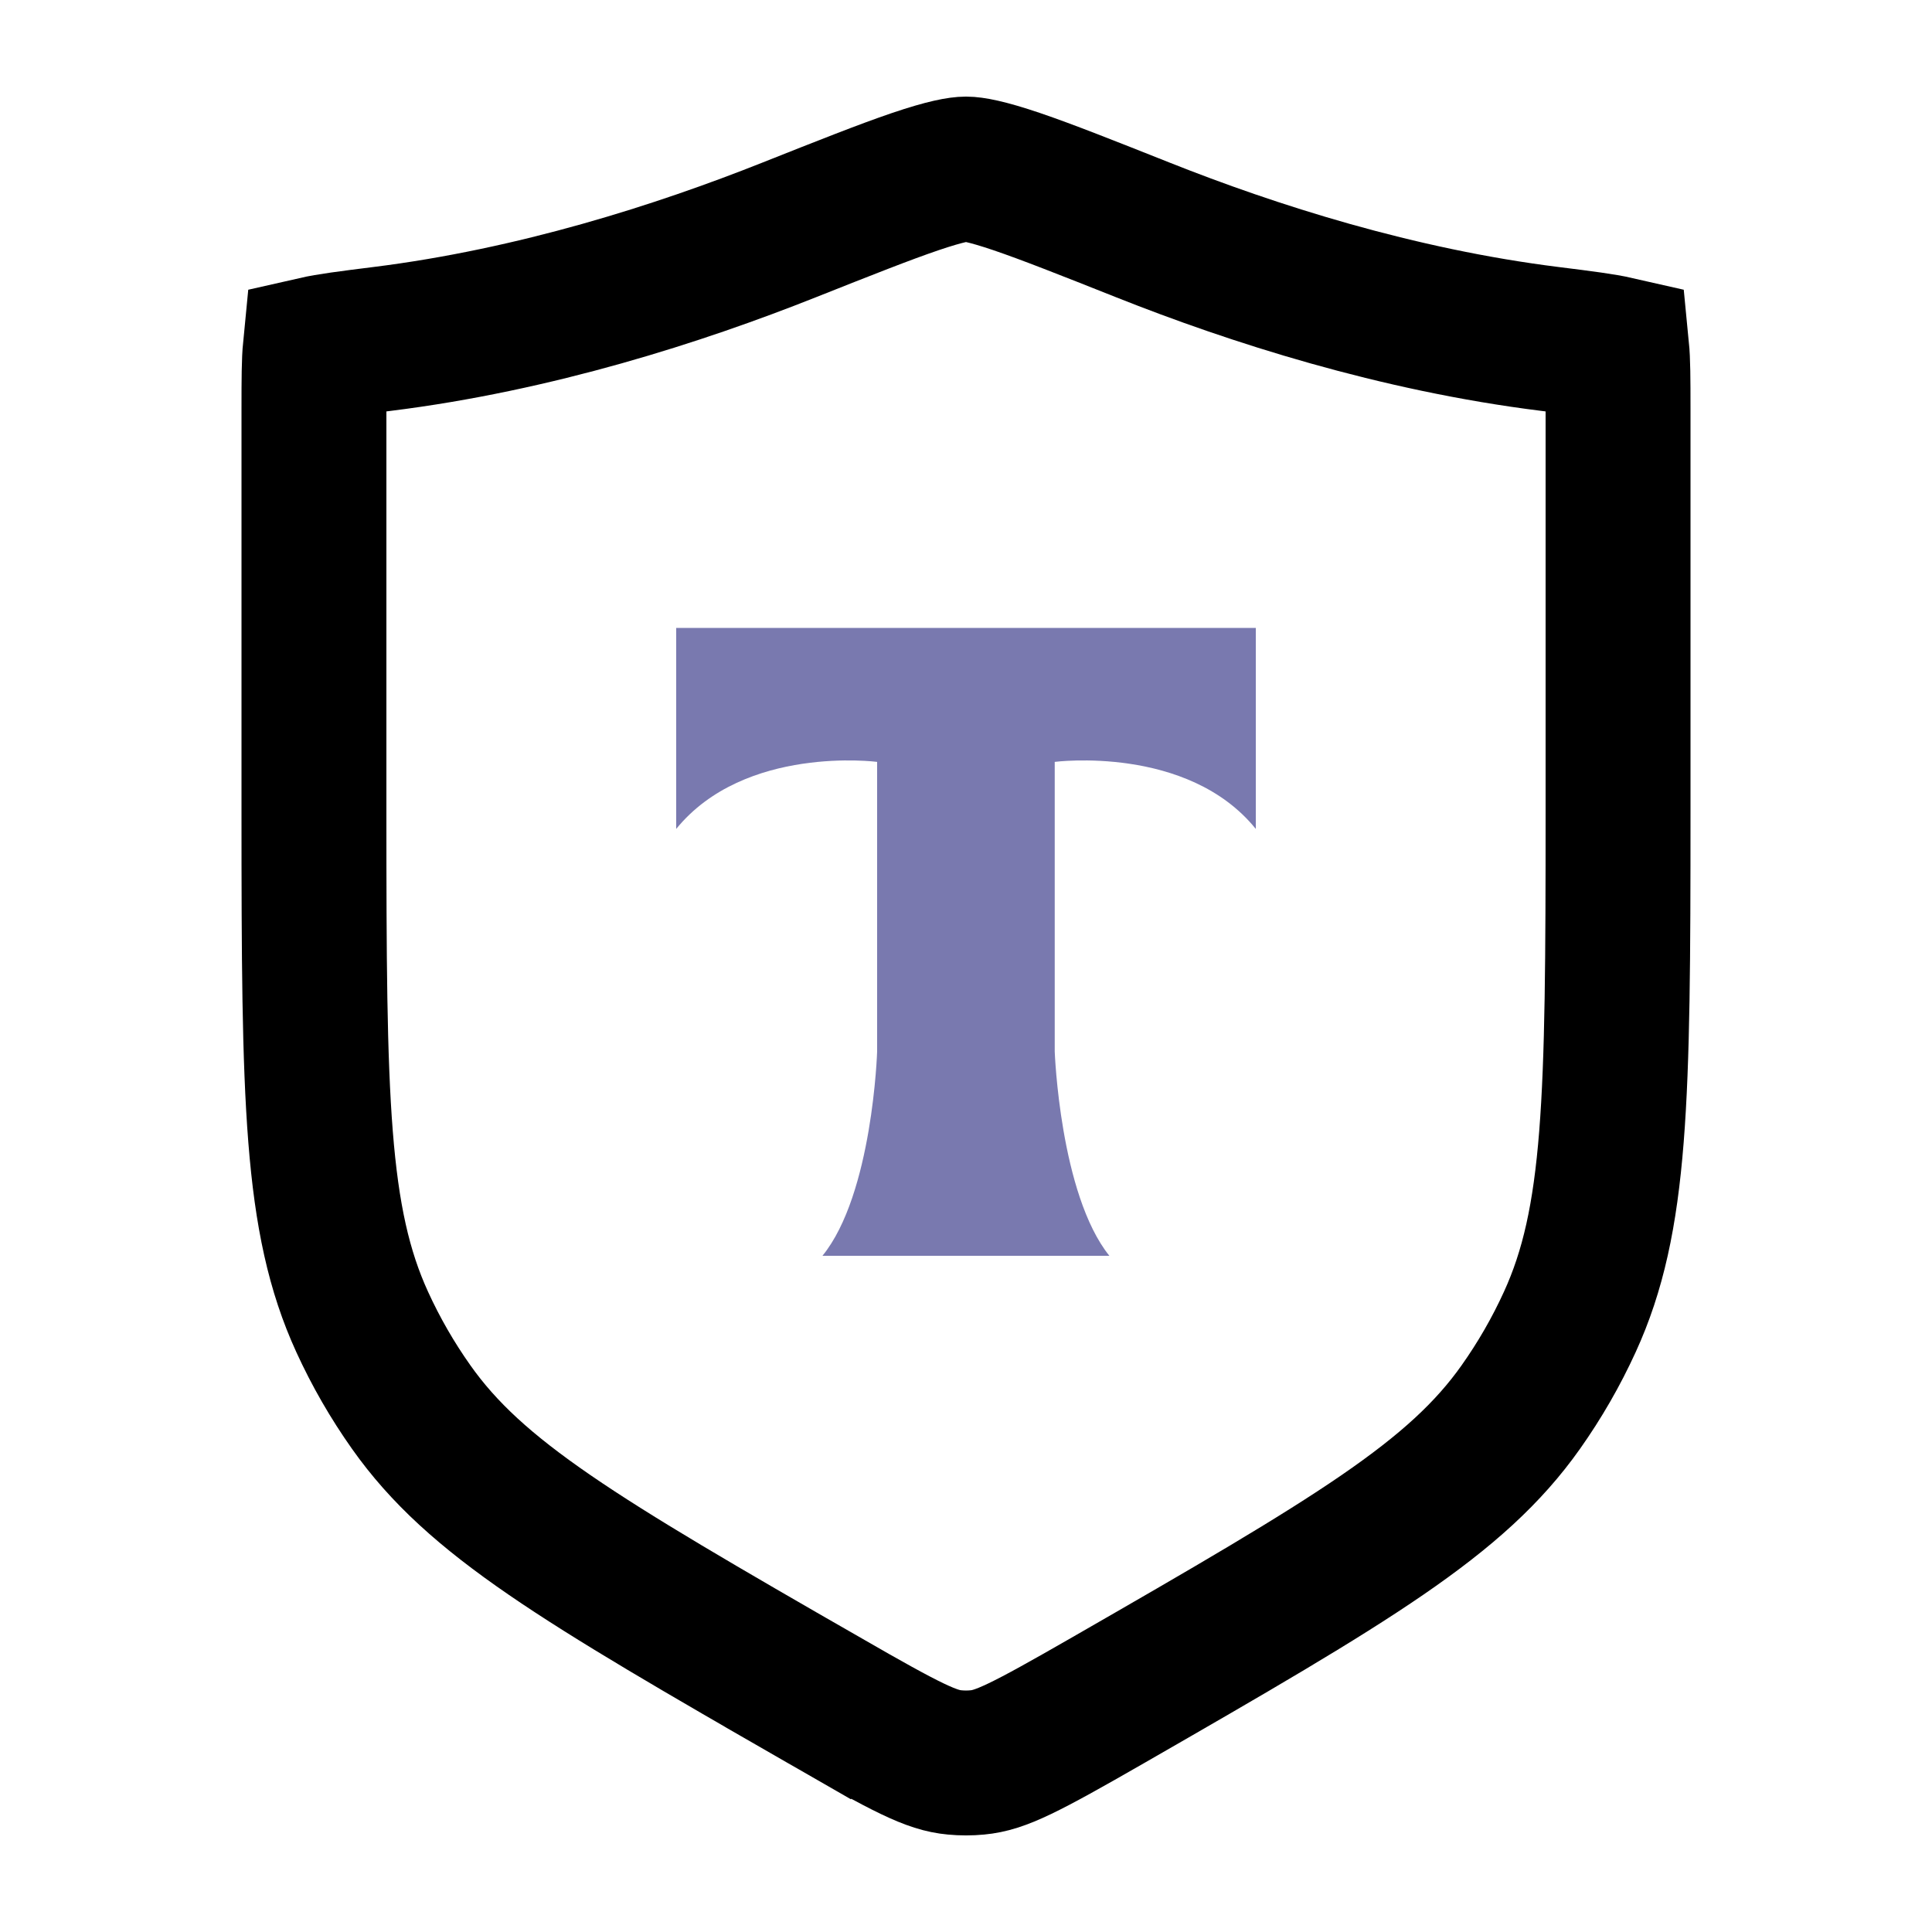 <svg viewBox="0 0 40 40" fill="none" xmlns="http://www.w3.org/2000/svg">
<path d="M6.5 8.462C6.5 7.84 6.502 7.476 6.527 7.221C6.808 7.157 7.215 7.104 7.906 7.018C11.082 6.623 14.068 5.663 16.337 4.761C17.5 4.299 18.318 3.975 18.944 3.762C19.591 3.542 19.874 3.5 20 3.5C20.126 3.5 20.409 3.542 21.056 3.762C21.682 3.975 22.5 4.299 23.663 4.761C25.932 5.663 28.918 6.623 32.094 7.018C32.785 7.104 33.192 7.157 33.473 7.221C33.498 7.476 33.5 7.84 33.5 8.462V16.845C33.5 22.767 33.468 25.259 32.501 27.37C32.218 27.989 31.878 28.579 31.486 29.133C30.151 31.022 28.03 32.278 22.936 35.205C21.194 36.206 20.712 36.445 20.236 36.489C20.079 36.504 19.921 36.504 19.764 36.489C19.288 36.445 18.806 36.206 17.064 35.205L16.317 36.505L17.064 35.205C11.97 32.278 9.849 31.022 8.514 29.133C8.122 28.579 7.782 27.989 7.499 27.37C6.532 25.259 6.5 22.767 6.5 16.845V8.462Z" stroke="black" stroke-width="3"/>
<path fill-rule="evenodd" d="M14 13V17.162C15.421 15.417 18.16 15.774 18.16 15.774V21.771C18.16 21.771 18.068 24.723 17.028 26H20.003H22.968C21.944 24.723 21.837 21.771 21.837 21.771V15.774C21.837 15.774 24.588 15.417 26 17.162V13H20.003H14Z" fill="#7979AF"/>
</svg>

